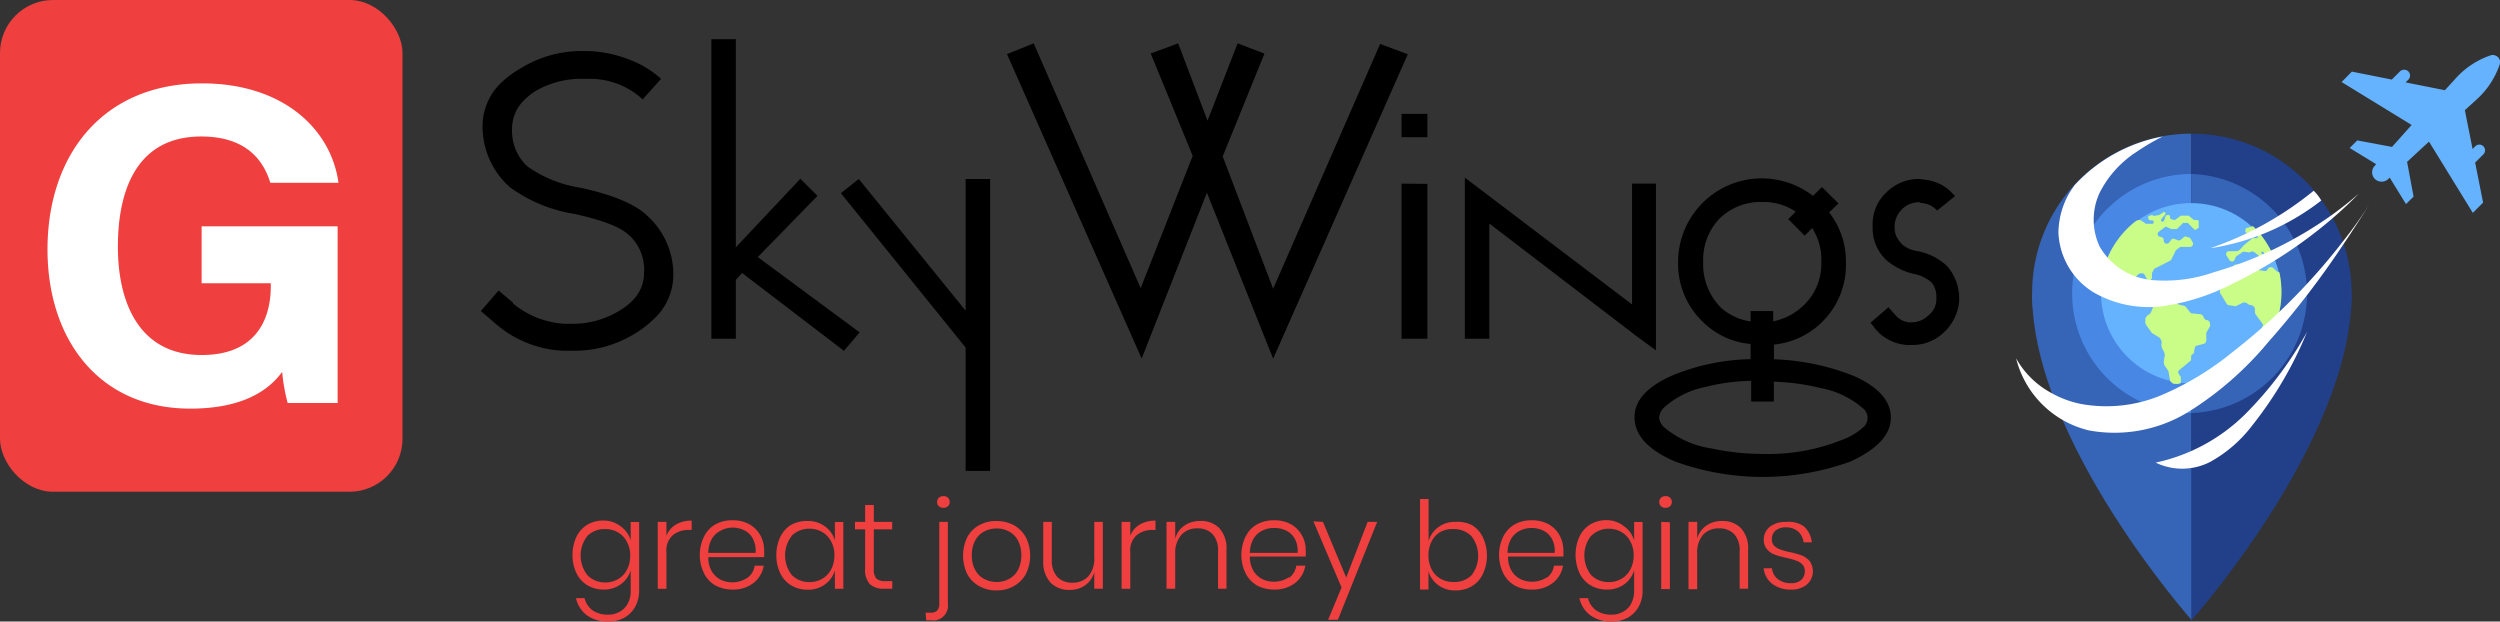 <svg xmlns="http://www.w3.org/2000/svg" viewBox="0 0 204.22 50.77"><rect x="0" y="0" width="204.22" height="50.77" fill="#333333" stroke="none"/><defs><style>.cls-1{fill:#ef3f3e;}.cls-2{fill:#fff;}.cls-3{fill:#65b2ff;}.cls-4{fill:#3664b7;}.cls-5{fill:#223f89;}.cls-6{fill:#4987e5;}.cls-7{fill:#c9fd87;}</style></defs><g id="Layer_2" data-name="Layer 2"><g id="Layer_1-2" data-name="Layer 1"><g id="Layer_2-2" data-name="Layer 2"><g id="OBJECTS"><path class="cls-1" d="M50.71,43a2.17,2.17,0,0,1,.81,1.14v-1.5h.69v5.59a2.69,2.69,0,0,1-.32,1.33,2.33,2.33,0,0,1-.89.9,2.68,2.68,0,0,1-1.3.31,2.84,2.84,0,0,1-1.76-.51,2.42,2.42,0,0,1-.89-1.4h.7a1.78,1.78,0,0,0,.66,1,2.14,2.14,0,0,0,1.25.35,1.82,1.82,0,0,0,.94-.23,1.58,1.58,0,0,0,.67-.66,2,2,0,0,0,.25-1V46.59a2.17,2.17,0,0,1-.81,1.14,2.3,2.3,0,0,1-1.41.43,2.58,2.58,0,0,1-1.3-.34,2.32,2.32,0,0,1-.91-1,3.29,3.29,0,0,1-.32-1.48,3.36,3.36,0,0,1,.32-1.49,2.32,2.32,0,0,1,.91-1,2.6,2.6,0,0,1,1.33-.33A2.31,2.31,0,0,1,50.71,43ZM48,43.76A2.59,2.59,0,0,0,48,47a2,2,0,0,0,1.48.58,2,2,0,0,0,1-.27,1.84,1.84,0,0,0,.73-.76,2.41,2.41,0,0,0,.27-1.15,2.26,2.26,0,0,0-.27-1.14,1.87,1.87,0,0,0-.73-.77,2,2,0,0,0-1-.27A2,2,0,0,0,48,43.76Z"/><path class="cls-1" d="M55.21,42.85a2.52,2.52,0,0,1,1.29-.32v.76h-.23a2,2,0,0,0-1.31.43,1.65,1.65,0,0,0-.52,1.38v3h-.71V42.63h.71v1.13A1.85,1.85,0,0,1,55.21,42.85Z"/><path class="cls-1" d="M61.05,47.21a1.5,1.5,0,0,0,.6-1h.74a2.26,2.26,0,0,1-.83,1.41,2.71,2.71,0,0,1-1.72.54,2.94,2.94,0,0,1-1.39-.33,2.33,2.33,0,0,1-.94-1,3.43,3.43,0,0,1,0-3,2.33,2.33,0,0,1,.94-1,2.82,2.82,0,0,1,1.39-.33,2.76,2.76,0,0,1,1.38.33,2.33,2.33,0,0,1,.89.9A2.47,2.47,0,0,1,62.42,45a4.34,4.34,0,0,1,0,.51H57.86a2.2,2.2,0,0,0,.28,1.15,1.84,1.84,0,0,0,.72.69,2.22,2.22,0,0,0,2.19-.15Zm-2.18-3.86a1.72,1.72,0,0,0-.72.67,2.38,2.38,0,0,0-.29,1.14h3.86A2.12,2.12,0,0,0,61.5,44a1.64,1.64,0,0,0-.7-.68,2.15,2.15,0,0,0-1-.22A2,2,0,0,0,58.87,43.35Z"/><path class="cls-1" d="M67.39,43a2.17,2.17,0,0,1,.81,1.14v-1.5h.69V48.1H68.2V46.6a2.17,2.17,0,0,1-.81,1.14,2.3,2.3,0,0,1-1.41.43,2.56,2.56,0,0,1-1.33-.34,2.32,2.32,0,0,1-.91-1,3.29,3.29,0,0,1-.32-1.48,3.36,3.36,0,0,1,.32-1.49,2.32,2.32,0,0,1,.91-1,2.65,2.65,0,0,1,1.35-.3A2.3,2.3,0,0,1,67.39,43Zm-2.71.77a2.61,2.61,0,0,0,0,3.2,2,2,0,0,0,1.48.58,2,2,0,0,0,1-.27,1.84,1.84,0,0,0,.73-.76,2.41,2.41,0,0,0,.27-1.15,2.26,2.26,0,0,0-.27-1.14,1.87,1.87,0,0,0-.73-.77,2,2,0,0,0-1-.27,2,2,0,0,0-1.48.57Z"/><path class="cls-1" d="M72.89,47.47v.62h-.65a1.63,1.63,0,0,1-1.18-.37,1.71,1.71,0,0,1-.39-1.27V43.24h-.83v-.61h.83V41.25h.71v1.38h1.5v.61h-1.5v3.22a1.14,1.14,0,0,0,.21.8,1,1,0,0,0,.74.21Z"/><path class="cls-1" d="M75.61,50.05H76a.73.73,0,0,0,.55-.17.79.79,0,0,0,.18-.59V42.63h.7v6.7a1.2,1.2,0,0,1-1,1.34.86.86,0,0,1-.32,0h-.45Zm1.08-8.7a.48.48,0,0,1-.14-.34.5.5,0,0,1,.14-.35.52.52,0,0,1,.38-.13.47.47,0,0,1,.51.48.48.48,0,0,1-.14.34.5.5,0,0,1-.37.13A.52.52,0,0,1,76.69,41.35Z"/><path class="cls-1" d="M82.8,42.89a2.53,2.53,0,0,1,1,1,3.37,3.37,0,0,1,0,3,2.53,2.53,0,0,1-1,1,2.81,2.81,0,0,1-1.39.34,2.84,2.84,0,0,1-1.4-.34,2.41,2.41,0,0,1-1-1,3.48,3.48,0,0,1,0-3,2.41,2.41,0,0,1,1-1,2.83,2.83,0,0,1,1.4-.33A3,3,0,0,1,82.8,42.89Zm-2.39.52a1.74,1.74,0,0,0-.74.73,2.38,2.38,0,0,0-.28,1.22,2.32,2.32,0,0,0,.28,1.21,1.74,1.74,0,0,0,.74.73,2.17,2.17,0,0,0,1,.24,2.05,2.05,0,0,0,1-.24,1.79,1.79,0,0,0,.74-.73,2.53,2.53,0,0,0,.28-1.21,2.6,2.6,0,0,0-.28-1.22,1.79,1.79,0,0,0-.74-.73,2.05,2.05,0,0,0-1-.24A2.17,2.17,0,0,0,80.41,43.41Z"/><path class="cls-1" d="M90.09,42.63v5.46h-.7V46.74a1.94,1.94,0,0,1-.76,1.08,2.16,2.16,0,0,1-1.26.37,2.12,2.12,0,0,1-1.56-.6,2.5,2.5,0,0,1-.59-1.78V42.63h.7v3.12a2,2,0,0,0,.45,1.38,1.66,1.66,0,0,0,1.23.47,1.71,1.71,0,0,0,1.3-.52,2.19,2.19,0,0,0,.49-1.55v-2.9Z"/><path class="cls-1" d="M93.1,42.85a2.52,2.52,0,0,1,1.29-.32v.76h-.23a2,2,0,0,0-1.31.43,1.65,1.65,0,0,0-.52,1.38v3h-.71V42.63h.71v1.13A1.85,1.85,0,0,1,93.1,42.85Z"/><path class="cls-1" d="M99.59,43.13a2.42,2.42,0,0,1,.6,1.78v3.18H99.5V45a1.94,1.94,0,0,0-.45-1.37,1.66,1.66,0,0,0-1.23-.47,1.73,1.73,0,0,0-1.31.52A2.23,2.23,0,0,0,96,45.19v2.9h-.71V42.63H96V44a1.89,1.89,0,0,1,.76-1.07A2.16,2.16,0,0,1,98,42.56,2.07,2.07,0,0,1,99.59,43.13Z"/><path class="cls-1" d="M105.29,47.21a1.5,1.5,0,0,0,.6-1h.74a2.26,2.26,0,0,1-.83,1.41,2.71,2.71,0,0,1-1.72.54,2.94,2.94,0,0,1-1.39-.33,2.33,2.33,0,0,1-.94-1,3.43,3.43,0,0,1,0-3,2.33,2.33,0,0,1,.94-1,2.82,2.82,0,0,1,1.39-.33,2.76,2.76,0,0,1,1.38.33,2.33,2.33,0,0,1,.89.9,2.36,2.36,0,0,1,.31,1.22,4.34,4.34,0,0,1,0,.51H102.1a2.2,2.2,0,0,0,.28,1.15,1.84,1.84,0,0,0,.72.69,2.22,2.22,0,0,0,2.19-.15Zm-2.18-3.86a1.72,1.72,0,0,0-.72.67,2.38,2.38,0,0,0-.29,1.14H106a2.11,2.11,0,0,0-.22-1.13,1.64,1.64,0,0,0-.7-.68,2.15,2.15,0,0,0-1-.22A2,2,0,0,0,103.11,43.35Z"/><path class="cls-1" d="M108.07,42.63l1.9,4.55,1.75-4.55h.78l-3.21,8h-.8l1.1-2.64-2.3-5.4Z"/><path class="cls-1" d="M120.23,42.89a2.29,2.29,0,0,1,.9,1,3.51,3.51,0,0,1,0,3,2.29,2.29,0,0,1-.9,1,2.55,2.55,0,0,1-1.32.34,2.25,2.25,0,0,1-1.42-.43,2.1,2.1,0,0,1-.8-1.14v1.5H116v-7.4h.7v3.44a2.1,2.1,0,0,1,.8-1.14,2.25,2.25,0,0,1,1.42-.43A2.59,2.59,0,0,1,120.23,42.89Zm-2.56.56a1.84,1.84,0,0,0-.72.77,2.36,2.36,0,0,0-.26,1.14,2.42,2.42,0,0,0,.26,1.15,1.82,1.82,0,0,0,.72.76,2.05,2.05,0,0,0,1,.27A2,2,0,0,0,120.2,47a2.61,2.61,0,0,0,0-3.2,2,2,0,0,0-1.48-.58A2,2,0,0,0,117.67,43.45Z"/><path class="cls-1" d="M126.34,47.21a1.5,1.5,0,0,0,.6-1h.74a2.26,2.26,0,0,1-.83,1.41,2.71,2.71,0,0,1-1.72.54,2.82,2.82,0,0,1-1.39-.33,2.33,2.33,0,0,1-.94-1,3.43,3.43,0,0,1,0-3,2.33,2.33,0,0,1,.94-1,2.82,2.82,0,0,1,1.39-.33,2.76,2.76,0,0,1,1.38.33,2.33,2.33,0,0,1,.89.9,2.57,2.57,0,0,1,.31,1.22,4.34,4.34,0,0,1,0,.51h-4.52a2.2,2.2,0,0,0,.28,1.15,1.71,1.71,0,0,0,.72.69,2.22,2.22,0,0,0,2.19-.15Zm-2.18-3.86a1.72,1.72,0,0,0-.72.67,2.38,2.38,0,0,0-.29,1.14H127a2.11,2.11,0,0,0-.22-1.13,1.64,1.64,0,0,0-.7-.68,2.15,2.15,0,0,0-1-.22A2.11,2.11,0,0,0,124.16,43.35Z"/><path class="cls-1" d="M132.68,43a2.17,2.17,0,0,1,.81,1.14v-1.5h.69v5.59a2.69,2.69,0,0,1-.32,1.33,2.33,2.33,0,0,1-.89.9,2.68,2.68,0,0,1-1.3.31,2.84,2.84,0,0,1-1.76-.51,2.34,2.34,0,0,1-.89-1.4h.7a1.78,1.78,0,0,0,.66,1,2.14,2.14,0,0,0,1.25.35,1.82,1.82,0,0,0,.94-.23,1.58,1.58,0,0,0,.67-.66,2.18,2.18,0,0,0,.25-1V46.59a2.17,2.17,0,0,1-.81,1.14,2.3,2.3,0,0,1-1.41.43,2.56,2.56,0,0,1-1.33-.34,2.32,2.32,0,0,1-.91-1,3.61,3.61,0,0,1,0-3,2.32,2.32,0,0,1,.91-1,2.6,2.6,0,0,1,1.33-.33A2.31,2.31,0,0,1,132.68,43Zm-2.71.77a2.61,2.61,0,0,0,0,3.2,2,2,0,0,0,1.48.58,2,2,0,0,0,1-.27,1.84,1.84,0,0,0,.73-.76,2.41,2.41,0,0,0,.27-1.15,2.26,2.26,0,0,0-.27-1.14,1.87,1.87,0,0,0-.73-.77,2,2,0,0,0-1-.27,2,2,0,0,0-1.45.57Z"/><path class="cls-1" d="M135.68,40.66a.52.52,0,0,1,.38-.13.47.47,0,0,1,.51.48.48.48,0,0,1-.14.34.5.5,0,0,1-.37.13.52.52,0,0,1-.38-.13.48.48,0,0,1-.14-.34A.5.5,0,0,1,135.68,40.66Zm.73,2v5.46h-.71V42.63Z"/><path class="cls-1" d="M142.2,43.13a2.42,2.42,0,0,1,.6,1.78v3.18h-.69V45a1.94,1.94,0,0,0-.45-1.37,1.66,1.66,0,0,0-1.23-.47,1.73,1.73,0,0,0-1.31.52,2.23,2.23,0,0,0-.48,1.55v2.9h-.71v-5.5h.71V44a1.89,1.89,0,0,1,.76-1.07,2.16,2.16,0,0,1,1.26-.37A2.08,2.08,0,0,1,142.2,43.13Z"/><path class="cls-1" d="M147.36,43a2,2,0,0,1,.64,1.3h-.67a1.41,1.41,0,0,0-.44-.88,1.47,1.47,0,0,0-1-.34,1.28,1.28,0,0,0-.85.26.91.91,0,0,0-.3.71.72.72,0,0,0,.19.53,1.25,1.25,0,0,0,.49.3,4.1,4.1,0,0,0,.78.22,7.08,7.08,0,0,1,1,.28,1.68,1.68,0,0,1,.63.46,1.44,1.44,0,0,1-.23,1.91,1.91,1.91,0,0,1-1.28.41,2.43,2.43,0,0,1-1.54-.46,1.85,1.85,0,0,1-.71-1.28h.68a1.27,1.27,0,0,0,.47.88,1.7,1.7,0,0,0,1.11.34,1.15,1.15,0,0,0,.81-.27.93.93,0,0,0,.29-.7.76.76,0,0,0-.2-.56,1.24,1.24,0,0,0-.5-.31,5.61,5.61,0,0,0-.8-.23,6.45,6.45,0,0,1-1-.28,1.38,1.38,0,0,1-.6-.44,1.16,1.16,0,0,1-.25-.8,1.33,1.33,0,0,1,.47-1,2,2,0,0,1,1.33-.41A2.15,2.15,0,0,1,147.36,43Z"/><path d="M52.84,17.59l.26.25A6.43,6.43,0,0,1,55,22.58a4.91,4.91,0,0,1-1.6,3.49,8.34,8.34,0,0,1-1.49,1.15,9.35,9.35,0,0,1-5.12,1.43H46a9,9,0,0,1-5.55-2.24l-1.17-1,1.45-1.68,1.18,1v.06a7.24,7.24,0,0,0,4.26,1.66h.57a7.26,7.26,0,0,0,4-1.16,4.43,4.43,0,0,0,.87-.68,3.18,3.18,0,0,0,1-2.28,3.85,3.85,0,0,0-1.09-3l-.2-.17c-.67-.63-2.13-1.18-4.36-1.68a12.2,12.2,0,0,1-5.38-2.24.61.61,0,0,0-.16-.16,6.64,6.64,0,0,1-2-4.83A4.92,4.92,0,0,1,41,6.7a8.51,8.51,0,0,1,1.5-1.1,9.43,9.43,0,0,1,5.12-1.43,10,10,0,0,1,3.89.74A7.94,7.94,0,0,1,54,6.44L52.5,8.12a6.34,6.34,0,0,0-4.21-1.68h-.55a7.47,7.47,0,0,0-4,1,5,5,0,0,0-.85.67,3.26,3.26,0,0,0-1.06,2.34,4,4,0,0,0,1.1,3l.19.17a10.2,10.2,0,0,0,4.37,1.73C50.06,15.92,51.85,16.66,52.84,17.59Z"/><path d="M60.11,22.86v4.81h-2V3.2h2v17l5.27-5.6L66.78,16,61.9,21l8.32,6.15-1.28,1.51L60.62,22.3Z"/><path d="M78.88,38.47V28.39L68.69,15.78l1.46-1.16,8.73,10.76V14.62h2V38.47Z"/><path d="M115,4.43,104,29.3,98.59,15.74,93.26,29.29l-11-24.87,2.18-.88,8.74,20,4.25-10.81L94,4.37l2.24-.83,2.4,6.32,2.46-6.32,2.19.84-3.41,8.4L104,23.59l8.74-20Z"/><path d="M116.6,9.3v1.91h-2.11V9.3Zm0,5.72V27.67h-2.11V15Z"/><path d="M135.27,15V28.62l-1.61-1.18-12-9.18v9.41h-2V14.51l13.66,10.36V15Z"/><path d="M144.91,29.35a19.36,19.36,0,0,1,6.55,1.37q3,1.35,3,3.4t-3.27,3.57a21,21,0,0,1-14.38,0q-3.28-1.42-3.29-3.6c0-1.36,1-2.48,3-3.38A17.58,17.58,0,0,1,143,29.34V28.1a6.33,6.33,0,0,1-3.92-1.83,6.54,6.54,0,0,1-2-4.82,6.84,6.84,0,0,1,6.8-6.88A6.91,6.91,0,0,1,148.1,16l.73-.72,1.35,1.34-.76.73a6.51,6.51,0,0,1,1.37,4.14,6.53,6.53,0,0,1-5.88,6.66ZM144,37.08a16.16,16.16,0,0,0,6.45-1.14,5.17,5.17,0,0,0,1.71-1,1,1,0,0,0,.2-1.4,1,1,0,0,0-.2-.2,7.26,7.26,0,0,0-3.43-1.64,18.39,18.39,0,0,0-3.83-.52V32.8h-1.85V31.11a16.27,16.27,0,0,0-3.74.5A7.15,7.15,0,0,0,136,33.23a1.29,1.29,0,0,0-.47.89,1.2,1.2,0,0,0,.43.8,7.75,7.75,0,0,0,3.84,1.71A19.78,19.78,0,0,0,144,37.08Zm-3.48-12A4.68,4.68,0,0,0,143,26.26v-.85h1.85v.84a5,5,0,0,0,2.55-1.37,4.65,4.65,0,0,0,1.38-3.45,4.7,4.7,0,0,0-.75-2.8l-.61.62-1.34-1.35.61-.61A4.69,4.69,0,0,0,144,16.5a4.8,4.8,0,0,0-3.54,1.36,4.89,4.89,0,0,0-1.33,3.58,5,5,0,0,0,1.42,3.66Z"/><path d="M154.26,25.1l.45.5.18.21a1.7,1.7,0,0,0,1.1.52h.23a1.93,1.93,0,0,0,1.23-.5l.2-.17a1.69,1.69,0,0,0,.53-1.19v-.22a1.83,1.83,0,0,0-.39-1.17,3,3,0,0,0-1.34-.68,5.28,5.28,0,0,1-2.39-1.18l-.25-.27a3.64,3.64,0,0,1-.84-2.41V18.2A3.55,3.55,0,0,1,154,15.81c.11-.11.21-.21.32-.3a3.74,3.74,0,0,1,2.41-.89,1.83,1.83,0,0,1,.4.05,3.55,3.55,0,0,1,2.33,1.09l.24.26-1.46,1.18a1.92,1.92,0,0,0-1.34-.62.22.22,0,0,0-.17-.06,2,2,0,0,0-1.23.45,2.14,2.14,0,0,0-.73,1.34v.23a1.69,1.69,0,0,0,.45,1.23,1.46,1.46,0,0,0,.16.19,2.37,2.37,0,0,0,1.18.54,4.85,4.85,0,0,1,2.4,1.15l.18.19a4,4,0,0,1,.9,2.42v.38a4,4,0,0,1-1.46,2.7,3.68,3.68,0,0,1-2.46.84h-.34a3.74,3.74,0,0,1-2.3-1c-.09-.1-.19-.2-.28-.31l-.4-.51Z"/><rect class="cls-1" width="32.88" height="40.17" rx="4.33"/><path class="cls-2" d="M27.58,32.92H23.5a14.53,14.53,0,0,1-.45-2.54c-1.42,1.95-3.92,3-7.51,3-7.48,0-11.66-5.68-11.66-13,0-7.73,4.52-13.57,12.63-13.57,6.62,0,10.54,3.74,11.14,8.12H22.08c-.52-1.72-1.87-3.78-5.64-3.78-5.31,0-6.81,4.45-6.81,9S11.35,29,16.47,29c4.75,0,5.65-3.32,5.65-5.6v-.26H16.47V18.49H27.58Z"/><path class="cls-3" d="M202,17.39l.84-.84-.65-3.27.67-.67a.46.46,0,0,0,0-.66h0a.46.46,0,0,0-.66,0h0l-.22.22L201.35,9l1-.91a6.78,6.78,0,0,0,1.84-2.81.58.58,0,0,0-.36-.75.55.55,0,0,0-.4,0,6.75,6.75,0,0,0-2.8,1.84l-.91,1-3.21-.64.22-.22a.48.48,0,0,0,0-.68h0a.5.5,0,0,0-.68,0l-.67.67-3.26-.65-.84.85L197,10.21,195.4,12l-2.84-.53-.62.62,2.16,1.32-.1.12a.77.77,0,0,0,0,1.09h0a.8.8,0,0,0,1.1,0l.11-.11,1.33,2.16.62-.61-.53-2.84,1.79-1.65Z"/><path class="cls-4" d="M166,24c0,12,13.06,26.69,13.06,26.69V24Z"/><path class="cls-5" d="M192.1,24C192.1,36,179,50.69,179,50.69V24Z"/><path class="cls-4" d="M166,24a13.05,13.05,0,0,0,13,13V10.92A13,13,0,0,0,166,24Z"/><path class="cls-5" d="M192.1,24A13.05,13.05,0,0,1,179,37V10.92a13.06,13.06,0,0,1,13.1,13Z"/><path class="cls-6" d="M169.27,24A9.76,9.76,0,0,0,179,33.74V14.21A9.76,9.76,0,0,0,169.27,24Z"/><path class="cls-4" d="M179,14.21V33.74a9.77,9.77,0,0,0,0-19.53Z"/><circle class="cls-3" cx="178.99" cy="23.95" r="7.36"/><path class="cls-7" d="M178.08,30.7l-.11-.18a.22.22,0,0,1,.05-.29l.89-.73a.21.21,0,0,0,.08-.16v-.22a.21.21,0,0,1,.12-.19h0a.23.23,0,0,0,.13-.16.76.76,0,0,1,.06-.36.2.2,0,0,1,.15-.17l.56-.15a.3.3,0,0,0,.22-.3v-.46a.38.38,0,0,1,0-.15l.3-.52a.34.34,0,0,0,0-.2v-.07a.29.29,0,0,0-.25-.24h0a.28.28,0,0,1-.23-.16l-.08-.16a.27.27,0,0,0-.22-.16l-.67-.07a.28.28,0,0,1-.2-.12l-.31-.39a.25.25,0,0,0-.17-.11l-.37-.09a.3.3,0,0,1-.21-.17v-.06a.27.27,0,0,0-.26-.18h-.25a.31.31,0,0,1-.25-.13v-.08a.31.31,0,0,0-.23-.14h-.28a.29.29,0,0,0-.29.16h0a.28.28,0,0,1-.09.1l-.32.26-.37-.14a.16.16,0,0,1-.09-.12v-.27h0V23.9a.13.13,0,0,0-.1-.15h-.09a.14.14,0,0,1-.09-.19,0,0,0,0,1,0,0h0a.15.15,0,0,0,0-.21.05.05,0,0,0,0,0h-.12a.13.13,0,0,0-.12,0l-.39.23a.19.19,0,0,1-.15,0l-.14-.07a.13.13,0,0,1-.07-.14V23a.24.24,0,0,1,.07-.16l.51-.45a.23.23,0,0,1,.16-.06H175a.22.22,0,0,1,.2.13l.16.31a.24.24,0,0,0,.2.12h0a.23.23,0,0,0,.23-.23v-.35l.14-.28a.24.24,0,0,1,.1-.1l1.24-.63.1-.1.35-.71a.27.27,0,0,1,.07-.08l.24-.19a.27.27,0,0,1,.15-.05h.72a.24.24,0,0,0,.22-.15h0a.28.28,0,0,0,0-.22l-.17-.29a.19.19,0,0,0-.14-.11l-.16-.05a.24.24,0,0,0-.23,0l-.3.26a.28.28,0,0,1-.25,0l-.24-.09a.23.23,0,0,0-.28.08l-.16.21a.25.25,0,0,1-.28.08h0a.25.25,0,0,1-.16-.23v-.07a.26.26,0,0,0-.25-.24h0a.24.24,0,0,1-.24-.19h0a.23.23,0,0,1,.1-.24l.51-.38a.11.11,0,0,1,.13,0l.37.17h.36a.17.17,0,0,0,.1,0l.5-.5a.14.14,0,0,1,.09,0h.19a.21.21,0,0,1,.11,0l.52.53a.14.14,0,0,0,.17,0l.2-.14a.16.16,0,0,0,0-.11V18.1a.13.13,0,0,0-.13-.13h-.17a.14.14,0,0,1-.09,0l-.43-.35a.11.11,0,0,0-.08,0h-.47a.14.14,0,0,0-.09,0l-.47.34a.11.11,0,0,1-.11,0l-.21-.06a.15.15,0,0,1-.09-.1v-.13a.14.14,0,0,0-.16-.1h-.11a.22.22,0,0,0-.1.09l-.11.35-.05.06h0a.13.13,0,0,1-.18,0h0a.15.15,0,0,1,0-.18l.3-.35a.14.14,0,0,0,0-.19h0a.11.11,0,0,0-.15,0l-.33.21h0l-.35.07h-.08l-.13-.05h-.1l-.15.06a.13.13,0,0,0-.09.16v0l.05.12a.12.12,0,0,0,.11.08h.17a.14.14,0,0,1,.12.16s0,0,0,.05h0a.15.15,0,0,1-.12.07h-.5l-.48-.31h-.09a.59.59,0,0,0-.31.12A7.6,7.6,0,0,0,172,21.45a.38.38,0,0,0,0,.21v.25l.74.5a.39.39,0,0,1,.14.17v.12a.32.32,0,0,1,0,.27l-.05.17a.42.42,0,0,0,0,.31h0a.39.39,0,0,0,.35.21h.5l1,.36a.18.18,0,0,1,.07.05l.42.58a.26.26,0,0,0,.13.1l.42.14a.21.21,0,0,1,.11.08h0a.28.28,0,0,1,0,.25l-.1.24a.45.45,0,0,1-.22.25h0a.54.54,0,0,0-.26.33v.15a.51.51,0,0,0,.08.38l.46.64.52.31a.55.55,0,0,1,.26.57h0a.64.64,0,0,0,.05.36l.15.28a.66.66,0,0,1,.06.34l-.07.43a.57.57,0,0,0,.09.4l.28.41.15.82.1.1a.41.41,0,0,0,.23.13h.18a.39.39,0,0,0,.28-.05h.08v-.46A.2.2,0,0,0,178.08,30.7Z"/><path class="cls-7" d="M183.68,19h.09a.13.13,0,0,1,.12.11h0a.12.12,0,0,0,.12.12h.3a.13.13,0,0,1,.11.06h0a.12.12,0,0,1-.07.17H184l-.7.57-.29.32a.48.48,0,0,1-.37.17h-.56a.23.23,0,0,0-.2.11h0a.23.23,0,0,0,0,.25l.25.38a.23.23,0,0,0,.24.1h0a.24.24,0,0,0,.17-.14l.08-.2a.22.22,0,0,1,.09-.1l.48-.33a.32.32,0,0,1,.27,0l.12,0a.28.28,0,0,0,.25,0h0a.29.29,0,0,1,.31,0l.43.34a.07.07,0,0,1,0,.09l-.07.28a.08.08,0,0,0,0,.09l.08.06a.08.08,0,0,0,.11,0l.25-.25a.14.14,0,0,0,0-.09l-.09-.26h0l-.1-.16a.08.08,0,0,1,0-.12.07.07,0,0,1,.06,0h.07l.13.26h0l.38.42a.07.07,0,0,0,.09,0l.15-.05a.1.1,0,0,0,.07-.09v-.24h0a7.6,7.6,0,0,0-1.63-2.37.13.13,0,0,0-.12,0l-.43.13a.12.12,0,0,0-.09.11v.07a.13.13,0,0,0,.05.19.13.13,0,0,0,.19,0Z"/><path class="cls-7" d="M186.09,22.2h0a.16.16,0,0,1-.13-.06l-.26-.25a.2.2,0,0,0-.15-.06h-.09a.2.2,0,0,0-.17.09l-.09.13a.2.2,0,0,1-.2.09l-.58-.09a.16.16,0,0,1-.13-.08h0a.25.25,0,0,1,0-.24h0a.24.24,0,0,0-.11-.31h0a.24.24,0,0,0-.26,0l-.27.19a.29.29,0,0,1-.13,0h-.87a.26.26,0,0,0-.23.18l-.1.34a.18.18,0,0,1-.11.14l-.16.08a.23.23,0,0,0-.13.17h0a.19.19,0,0,1-.14.17l-.21.09a.24.24,0,0,0-.14.18l-.09.81a.33.33,0,0,0,0,.14l.56.92a.27.27,0,0,0,.16.1l.47.07a.15.15,0,0,0,.13,0l.49-.24a.37.37,0,0,1,.38,0l.12.09a.48.48,0,0,0,.2.07h0a.37.37,0,0,1,.35.41v.1a.4.4,0,0,0,.08.28l.57.78a.09.09,0,0,1,0,.1l-.37.87a.11.11,0,0,0,0,.11l.23.3a.07.07,0,0,1,0,.09l-.1.48v.07h0a.11.11,0,0,0,.15,0l0,0a7.56,7.56,0,0,0,1.61-4.68,8.07,8.07,0,0,0-.16-1.55A.19.19,0,0,0,186.09,22.2Z"/><path class="cls-2" d="M171,23.87A9,9,0,0,0,176.75,25a18,18,0,0,0,5.62-1.82,37.74,37.74,0,0,0,8.17-5.35c.73-.63,1.44-1.28,2.13-2-.72.63-1.47,1.22-2.24,1.77a32.14,32.14,0,0,1-9.59,4.64,12.07,12.07,0,0,1-5.13.63,5.53,5.53,0,0,1-4.2-2.74,5.21,5.21,0,0,1,0-4.37,8.56,8.56,0,0,1,3-3.34,18,18,0,0,1,2.16-1.27,13,13,0,0,0-7.22,4l-.3.44a6.55,6.55,0,0,0-1,3.41A6,6,0,0,0,171,23.87Z"/><path class="cls-2" d="M191.39,19.72a50.62,50.62,0,0,1-9.07,9.08,23.92,23.92,0,0,1-5.71,3.46A11.6,11.6,0,0,1,170,33a8.19,8.19,0,0,1-2.43-.9,7.2,7.2,0,0,1-2.88-2.83,8.07,8.07,0,0,0,5.95,5.89,11.54,11.54,0,0,0,8.17-1.54A27,27,0,0,0,185.24,28a72.71,72.71,0,0,0,6.22-8.09c.77-1.14,1.51-2.29,2.24-3.45A36.09,36.09,0,0,1,191.39,19.72Z"/><path class="cls-2" d="M183.4,33.84a14.79,14.79,0,0,1-7.31,3.95,5,5,0,0,0,4.46-.06,11,11,0,0,0,3.45-3,31.33,31.33,0,0,0,4.46-7.62A30.21,30.21,0,0,1,183.4,33.84Z"/><path class="cls-2" d="M189,15.58a27.25,27.25,0,0,1-8.46,4.7,19.49,19.49,0,0,0,9.08-3.9A3.75,3.75,0,0,0,189,15.58Z"/></g></g></g></g></svg>